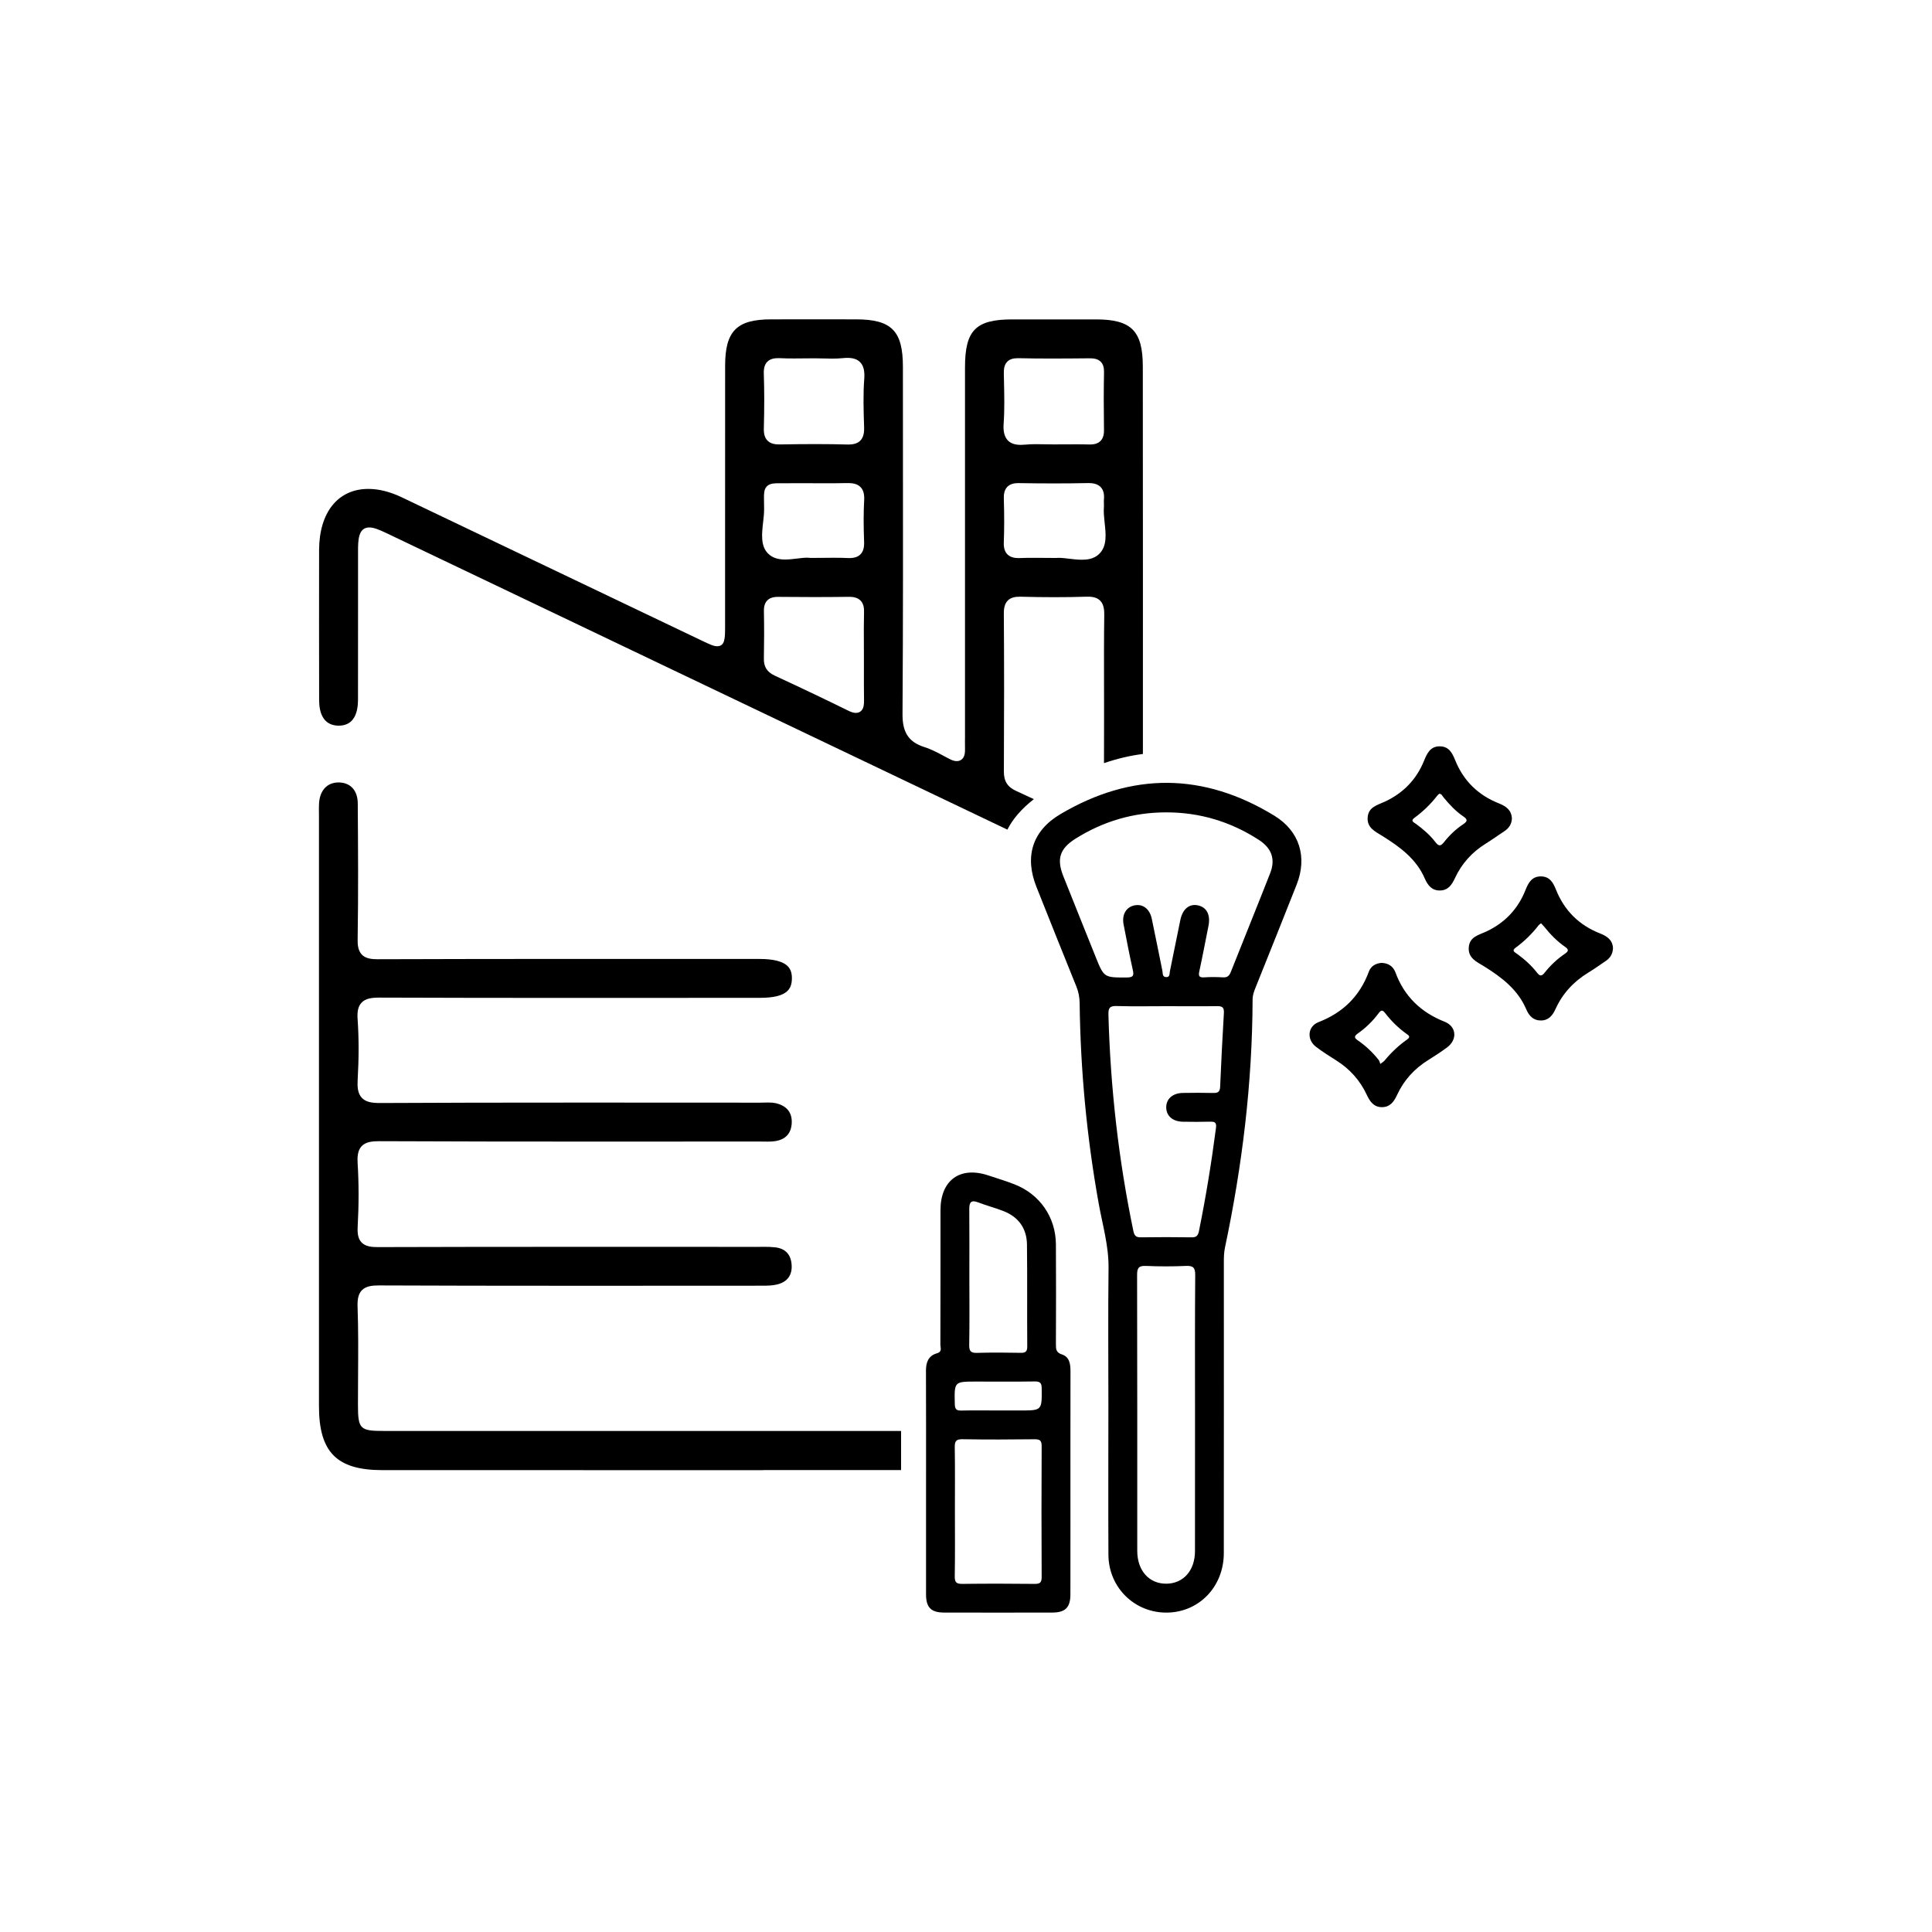 <?xml version="1.0" encoding="utf-8"?>
<!-- Generator: Adobe Illustrator 25.4.1, SVG Export Plug-In . SVG Version: 6.00 Build 0)  -->
<svg version="1.1" id="Layer_1" xmlns="http://www.w3.org/2000/svg" xmlns:xlink="http://www.w3.org/1999/xlink" x="0px" y="0px"
	 viewBox="0 0 500 500" style="enable-background:new 0 0 500 500;" xml:space="preserve">
<style type="text/css">
	.st0{fill:none;}
	.st1{fill:none;stroke:#000000;stroke-width:7.905;stroke-linecap:round;stroke-miterlimit:10;}
	.st2{fill:#A0969D;}
	.st3{fill:#60505D;}
	.st4{fill:#030303;}
	.st5{fill:#060605;}
	.st6{fill:#010101;}
	.st7{fill:none;stroke:#000000;stroke-width:6.732;stroke-miterlimit:10;}
	.st8{stroke:#231F20;stroke-width:7;stroke-linecap:round;stroke-miterlimit:10;}
</style>
<g>
	<g>
		<path d="M286.85,363.86c0-11.91-0.1-23.82,0.04-35.73c0.06-5.69-1.54-11.07-2.53-16.56c-3.1-17.2-4.73-34.52-4.95-51.98
			c-0.02-1.5-0.28-2.89-0.85-4.29c-3.48-8.57-6.9-17.16-10.32-25.75c-3.13-7.84-1.11-14.53,6.19-18.85
			c18.48-10.93,37.04-10.8,55.37,0.4c6.53,3.99,8.58,10.72,5.77,17.84c-3.5,8.89-7.08,17.76-10.63,26.63
			c-0.41,1.01-0.77,2-0.77,3.13c-0.07,21.63-2.68,42.99-7.14,64.13c-0.26,1.24-0.3,2.46-0.3,3.71c0,25.14,0.02,50.29-0.01,75.43
			c-0.01,8.61-6.34,15.22-14.6,15.37c-8.39,0.15-15.21-6.42-15.26-14.95C286.79,389.55,286.85,376.7,286.85,363.86z M301.75,210.24
			c-8.4,0.01-16.19,2.28-23.41,6.81c-4.05,2.55-4.94,5.21-3.16,9.69c2.75,6.93,5.55,13.85,8.32,20.77c2.22,5.55,2.21,5.48,8.14,5.46
			c1.75-0.01,1.84-0.57,1.51-2.04c-0.87-3.86-1.6-7.76-2.36-11.65c-0.51-2.58,0.68-4.6,2.91-4.99c2.12-0.38,3.85,0.96,4.38,3.49
			c0.95,4.49,1.83,8.99,2.75,13.48c0.13,0.63-0.07,1.56,0.94,1.61c1.06,0.06,0.87-0.88,1-1.52c0.91-4.41,1.79-8.83,2.7-13.25
			c0.59-2.86,2.33-4.28,4.58-3.79c2.27,0.5,3.27,2.48,2.7,5.33c-0.78,3.89-1.51,7.78-2.35,11.65c-0.25,1.16-0.2,1.74,1.22,1.65
			c1.63-0.11,3.27-0.1,4.9,0c1.14,0.07,1.63-0.43,2.02-1.41c3.38-8.52,6.83-17.01,10.18-25.55c1.42-3.63,0.39-6.47-2.95-8.63
			C318.47,212.63,310.47,210.22,301.75,210.24z M301.83,260.4c-4.28,0-8.56,0.09-12.83-0.04c-1.79-0.06-2.19,0.5-2.14,2.22
			c0.51,18.85,2.61,37.51,6.45,55.98c0.26,1.24,0.68,1.68,1.95,1.66c4.35-0.07,8.71-0.06,13.07,0c1.24,0.02,1.7-0.35,1.96-1.62
			c1.79-8.84,3.24-17.73,4.4-26.67c0.2-1.52-0.36-1.67-1.58-1.64c-2.33,0.06-4.67,0.05-7,0.01c-2.58-0.04-4.23-1.46-4.29-3.62
			c-0.07-2.25,1.64-3.79,4.32-3.83c2.64-0.04,5.29-0.06,7.93,0.01c1.19,0.03,1.64-0.38,1.7-1.58c0.28-6.37,0.58-12.74,0.97-19.1
			c0.09-1.51-0.45-1.82-1.84-1.79C310.55,260.45,306.19,260.4,301.83,260.4z M309.27,365.96c0-11.98-0.05-23.97,0.05-35.95
			c0.02-2-0.56-2.48-2.46-2.39c-3.42,0.16-6.85,0.15-10.27,0c-1.85-0.08-2.31,0.48-2.31,2.31c0.06,23.81,0.04,47.62,0.04,71.43
			c0,5.12,3.08,8.55,7.56,8.5c4.39-0.05,7.38-3.43,7.38-8.43C309.28,389.61,309.27,377.78,309.27,365.96z"/>
		<path d="M239.66,383.71c0-9.65,0.02-19.31-0.02-28.96c-0.01-2.18,0.62-3.89,2.84-4.52c1.45-0.41,0.88-1.47,0.89-2.26
			c0.04-11.6,0.02-23.2,0.03-34.8c0-7.72,5.04-11.4,12.32-8.99c2.29,0.76,4.6,1.45,6.84,2.33c6.55,2.56,10.66,8.5,10.71,15.53
			c0.06,8.64,0.03,17.28,0,25.92c0,1.23,0.06,2.08,1.56,2.57c2.01,0.66,2.21,2.54,2.21,4.44c-0.03,13.31-0.01,26.63-0.01,39.94
			c0,5.92,0.01,11.83-0.01,17.75c-0.01,3.35-1.32,4.66-4.67,4.67c-9.34,0.02-18.68,0.02-28.03,0c-3.35-0.01-4.66-1.32-4.66-4.67
			C239.65,403.01,239.66,393.36,239.66,383.71z M247.13,390.95c0,5.68,0.06,11.36-0.04,17.03c-0.02,1.56,0.46,1.94,1.96,1.93
			c6.22-0.08,12.45-0.07,18.67,0c1.38,0.01,1.87-0.29,1.86-1.79c-0.06-11.28-0.06-22.56,0-33.83c0.01-1.47-0.43-1.82-1.84-1.81
			c-6.22,0.07-12.45,0.1-18.67-0.01c-1.76-0.03-2,0.64-1.98,2.15C247.18,380.06,247.13,385.5,247.13,390.95z M250.87,330.37
			c0,5.91,0.07,11.81-0.04,17.72c-0.03,1.69,0.51,2.08,2.1,2.03c3.73-0.11,7.46-0.08,11.19-0.01c1.29,0.03,1.74-0.32,1.73-1.67
			c-0.06-8.78,0.03-17.56-0.07-26.34c-0.05-4.12-2.12-7.08-5.97-8.63c-2.16-0.86-4.43-1.43-6.6-2.27c-1.82-0.71-2.38-0.14-2.36,1.7
			C250.9,318.72,250.87,324.55,250.87,330.37z M258.37,365.03c1.87,0,3.73,0,5.6,0c5.73,0,5.67,0,5.62-5.69
			c-0.01-1.45-0.41-1.84-1.84-1.82c-5.05,0.08-10.1,0.03-15.15,0.03c-5.68,0-5.63,0-5.5,5.81c0.03,1.33,0.4,1.73,1.72,1.69
			C252,364.97,255.19,365.03,258.37,365.03z"/>
		<path d="M391.28,211.88c-0.08,1.42-0.78,2.47-1.96,3.24c-1.62,1.07-3.2,2.21-4.84,3.23c-3.53,2.2-6.2,5.15-7.94,8.91
			c-0.79,1.71-1.77,3.17-3.87,3.2c-2.1,0.03-3.17-1.34-3.93-3.09c-2.21-5.12-6.47-8.2-11-11.03c-1.81-1.13-4-2.09-3.79-4.81
			c0.22-2.74,2.56-3.17,4.51-4.09c4.69-2.2,8.1-5.69,10.06-10.51c0.79-1.94,1.62-3.81,4.13-3.78c2.37,0.03,3.22,1.78,3.98,3.66
			c2.16,5.32,5.97,9,11.28,11.1C389.78,208.66,391.2,209.66,391.28,211.88z M372.5,205.42c-0.15,0.13-0.35,0.25-0.48,0.42
			c-1.72,2.24-3.73,4.17-6,5.84c-1.07,0.79-0.09,1.16,0.4,1.52c1.9,1.38,3.67,2.91,5.09,4.77c0.92,1.2,1.43,0.94,2.24-0.08
			c1.4-1.77,3.05-3.33,4.94-4.59c1.06-0.71,1.21-1.2,0.05-1.99c-2.01-1.36-3.66-3.12-5.19-5
			C373.26,205.97,373.11,205.46,372.5,205.42z"/>
		<path d="M417.44,245.42c-0.08,1.44-0.7,2.48-1.79,3.22c-1.54,1.05-3.06,2.13-4.65,3.1c-3.75,2.3-6.61,5.38-8.43,9.39
			c-0.76,1.67-1.8,2.95-3.77,2.97c-1.97,0.02-3.09-1.21-3.81-2.9c-2.19-5.13-6.37-8.28-10.91-11.11c-1.86-1.16-4.2-2.1-3.96-4.94
			c0.22-2.74,2.58-3.16,4.53-4.07c4.77-2.24,8.2-5.82,10.14-10.73c0.76-1.91,1.68-3.58,4.05-3.54c2.24,0.04,3.13,1.62,3.86,3.46
			c2.16,5.4,5.99,9.18,11.39,11.3C415.96,242.3,417.36,243.31,417.44,245.42z M398.82,238.94c-0.28,0.23-0.49,0.34-0.62,0.51
			c-1.72,2.23-3.72,4.18-5.99,5.84c-1.06,0.77-0.17,1.15,0.35,1.53c1.97,1.42,3.76,3.03,5.25,4.94c0.74,0.95,1.23,0.87,1.94-0.03
			c1.5-1.9,3.26-3.55,5.27-4.92c0.81-0.55,1.1-1.02,0.1-1.71c-2.13-1.47-3.92-3.3-5.52-5.32
			C399.36,239.49,399.09,239.24,398.82,238.94z"/>
		<path d="M357.52,249.19c1.75,0.06,3.02,0.86,3.62,2.47c2.29,6.21,6.58,10.33,12.72,12.76c3.12,1.23,3.35,4.65,0.63,6.66
			c-1.56,1.15-3.18,2.22-4.83,3.24c-3.6,2.23-6.34,5.22-8.11,9.07c-0.79,1.72-1.81,3.14-3.91,3.14c-2.1,0-3.1-1.43-3.9-3.15
			c-1.75-3.76-4.4-6.73-7.92-8.94c-1.77-1.12-3.55-2.24-5.22-3.51c-2.46-1.86-2.22-5.29,0.63-6.4c6.33-2.46,10.68-6.71,13.03-13.08
			C354.8,250,356.02,249.33,357.52,249.19z M357.22,275.35c0.68-0.52,0.89-0.63,1.03-0.79c1.74-2.12,3.7-3.99,5.94-5.56
			c1.05-0.74,0.22-1.15-0.31-1.53c-2.03-1.48-3.8-3.21-5.33-5.19c-0.58-0.76-0.99-1.1-1.72-0.12c-1.53,2.08-3.38,3.87-5.49,5.35
			c-0.91,0.64-0.87,1.11,0.02,1.71c2.07,1.41,3.87,3.12,5.43,5.08C357.03,274.59,357.09,275.02,357.22,275.35z"/>
	</g>
	<g>
		<path class="st0" d="M219.33,92.61c-0.39,0-0.8,0.02-1.25,0.07c-0.8,0.08-1.67,0.12-2.73,0.12c-0.74,0-1.48-0.02-2.21-0.04
			c-0.76-0.02-1.51-0.04-2.27-0.04c-0.9,0-1.8,0.01-2.7,0.02c-0.89,0.01-1.78,0.02-2.67,0.02c-1.37,0-2.5-0.02-3.54-0.07
			c-0.19-0.01-0.37-0.01-0.55-0.01c-0.83,0-2.02,0.1-2.84,0.95c-0.65,0.67-0.94,1.64-0.89,3.05c0.15,4.36,0.15,9,0.01,14.19
			c-0.04,1.44,0.26,2.44,0.93,3.13c0.88,0.9,2.18,1.01,3.08,1.01l0.22,0c3.51-0.06,6.39-0.09,9.06-0.09c3.02,0,5.77,0.04,8.39,0.11
			l0.24,0c1.39,0,2.4-0.34,3.07-1.03c0.92-0.95,1-2.37,0.96-3.51l-0.01-0.26c-0.13-4.03-0.26-8.2,0.05-12.24
			c0.15-1.98-0.17-3.32-1.01-4.21C221.92,93,220.84,92.61,219.33,92.61z"/>
		<path class="st0" d="M222.71,126.08c-0.9-0.94-2.23-1.06-3.29-1.06l-0.3,0c-1.74,0.04-3.48,0.05-5.22,0.05
			c-1.15,0-2.31-0.01-3.47-0.01c-1.16,0-2.32-0.01-3.48-0.01c-0.83,0-1.67,0-2.5,0.01l-2.53,0c-1.67,0-2.73,0.05-3.47,0.8
			c-0.8,0.82-0.78,1.95-0.74,4.2c0.01,0.51,0.02,1.09,0.02,1.75c0.01,1.01-0.12,2.11-0.25,3.28c-0.34,3.01-0.7,6.13,1.23,8.12
			c1.39,1.43,3.23,1.59,4.49,1.59c1.02,0,2.07-0.13,3.08-0.25c0.93-0.11,1.81-0.22,2.59-0.22c0.28,0,0.54,0.01,0.79,0.05l0.07,0.01
			h0.07c1.15,0,2.23-0.01,3.27-0.02c0.95-0.01,1.86-0.02,2.75-0.02c1.39,0,2.53,0.02,3.57,0.07c0.14,0.01,0.27,0.01,0.4,0.01
			c1.31,0,2.25-0.33,2.9-0.99c0.68-0.71,0.98-1.72,0.92-3.19c-0.16-4.09-0.16-7.66,0.01-10.91
			C223.7,127.86,223.4,126.8,222.71,126.08z"/>
		<path class="st0" d="M219.82,154.45l-0.14,0c-3.03,0.04-6.07,0.06-9.11,0.06c-3.06,0-6.12-0.02-9.18-0.05h-0.09
			c-1.23,0-2.12,0.3-2.73,0.92c-0.82,0.84-0.89,2.02-0.87,2.83c0.08,4.12,0.07,8.21-0.01,12.15c-0.05,2.17,0.8,3.55,2.77,4.46
			c7.37,3.43,13.42,6.31,19.05,9.08c0.81,0.4,1.44,0.59,1.99,0.59c0.7,0,1.15-0.3,1.4-0.56c0.65-0.66,0.72-1.72,0.71-2.76
			c-0.04-2.65-0.03-5.31-0.03-7.97l0-2.99c0-1.13-0.01-2.25-0.01-3.38c-0.01-2.75-0.03-5.6,0.04-8.39c0.02-0.87-0.05-2.14-0.91-3.03
			C222.06,154.77,221.12,154.45,219.82,154.45z"/>
		<path class="st0" d="M285.68,131.37c0.03-0.37,0.02-0.74,0.01-1.11c-0.01-0.3-0.02-0.6,0-0.89c0.15-1.44-0.11-2.5-0.78-3.24
			c-0.67-0.74-1.7-1.1-3.14-1.1l-0.17,0c-2.88,0.06-5.89,0.09-8.95,0.09c-2.86,0-5.87-0.03-8.94-0.08l-0.14,0
			c-0.84,0-2.05,0.1-2.89,0.97c-0.85,0.88-0.91,2.15-0.89,3.03c0.13,4.39,0.12,7.99-0.01,11.33c-0.06,1.38,0.24,2.39,0.9,3.07
			c0.86,0.89,2.11,1,2.98,1c0.14,0,0.29,0,0.44-0.01c1.08-0.04,2.16-0.05,3.27-0.05c0.87,0,1.76,0.01,2.69,0.01
			c1.02,0.01,2.1,0.02,3.24,0.02c0.3-0.02,0.5-0.03,0.71-0.03c0.81,0,1.73,0.11,2.71,0.23c1.07,0.13,2.19,0.26,3.26,0.26
			c1.25,0,3.07-0.15,4.43-1.45c2.14-2.03,1.8-5.13,1.47-8.12C285.74,133.95,285.58,132.56,285.68,131.37z"/>
		<path class="st0" d="M264.19,115.09c0.36,0,0.75-0.02,1.17-0.06c0.81-0.08,1.69-0.12,2.77-0.12c0.73,0,1.47,0.02,2.21,0.03
			c0.75,0.02,1.51,0.03,2.26,0.03c0.94,0,1.88-0.01,2.82-0.01c0.94-0.01,1.88-0.01,2.81-0.01c1.23,0,2.46,0.01,3.7,0.04l0.19,0
			c1.2,0,2.09-0.3,2.69-0.92c0.62-0.63,0.91-1.55,0.89-2.81c-0.08-5.47-0.08-10.39,0.01-15.04c0.02-1.18-0.26-2.04-0.84-2.63
			c-0.78-0.79-1.89-0.9-2.87-0.9l-0.16,0c-3.22,0.04-6.44,0.06-9.66,0.06c-3.16,0-5.98-0.03-8.63-0.09l-0.19,0
			c-1.21,0-2.09,0.3-2.69,0.9c-0.81,0.83-0.91,2-0.89,3.14l0.04,1.83c0.08,3.65,0.17,7.43-0.09,11.09c-0.13,1.98,0.2,3.33,1.04,4.23
			C261.53,114.7,262.65,115.09,264.19,115.09z"/>
		<path d="M295.77,117.46l-0.01-22.53c0-9.28-2.94-12.26-12.1-12.27l-7.21,0l-14.43,0c-9.51,0-12.27,2.79-12.28,12.42v95.59
			c0,0.37,0,0.74-0.01,1.1c-0.01,0.71-0.01,1.42,0.01,2.13c0.02,0.74-0.03,1.81-0.7,2.5c-0.37,0.38-0.87,0.58-1.43,0.58
			c-0.55,0-1.17-0.18-1.93-0.58c-0.42-0.22-0.84-0.45-1.26-0.67c-1.68-0.9-3.42-1.84-5.2-2.39c-4.05-1.29-5.69-3.77-5.65-8.56
			c0.16-23.61,0.13-47.63,0.11-70.85l-0.01-19.01c0-9.28-2.94-12.26-12.1-12.27c-3.67-0.01-7.35-0.01-11.02-0.01s-7.35,0-11.03,0.01
			c-8.86,0.01-11.86,3.04-11.86,12.02c-0.02,16.78-0.01,33.56-0.01,50.35l0,17.05c0,3.12,0,5.18-2.07,5.18c-0.89,0-1.97-0.51-4-1.48
			c-25.86-12.36-51.72-24.71-77.59-37.06c-3.04-1.45-5.96-2.18-8.67-2.18c-7.85,0-12.73,6.08-12.74,15.87
			c-0.01,12.93-0.02,25.87,0.01,38.8c0.01,2.95,0.86,6.49,4.91,6.6l0.18,0c4.1,0,4.96-3.63,4.97-6.67
			c0.01-7.29,0.01-14.58,0.01-21.87c0-5.51,0-11.02,0-16.53c0-2.78,0-6.23,2.92-6.23c1.13,0,2.54,0.57,4.45,1.48
			c14.3,6.82,28.61,13.66,42.91,20.49l28.48,13.61l89.29,42.63c1.41-2.8,3.71-5.44,6.85-7.89c-1.52-0.72-3.05-1.42-4.58-2.12
			c-2.24-1.02-3.2-2.53-3.18-5.05c0.08-14.86,0.08-28.22-0.01-40.83c-0.01-1.1,0.11-2.49,1.02-3.4c0.89-0.89,2.17-0.99,3.07-0.99
			l0.28,0c3.06,0.08,5.9,0.12,8.7,0.12c2.88,0,5.71-0.04,8.4-0.13l0.32,0c1.45,0,2.45,0.33,3.15,1.04c0.95,0.96,1.06,2.41,1.05,3.7
			c-0.09,6.06-0.07,12.24-0.06,18.21c0.01,2.37,0.01,4.73,0.01,7.1c0,2.43-0.01,4.86-0.01,7.29c0,1.91-0.01,3.82-0.01,5.74
			c3.45-1.17,6.76-1.96,10.07-2.37v-10.57C295.8,162.18,295.79,139.44,295.77,117.46z M223.61,158.45
			c-0.07,2.79-0.06,5.64-0.04,8.39c0.01,1.13,0.01,2.25,0.01,3.38l0,2.99c-0.01,2.66-0.01,5.32,0.03,7.97
			c0.02,1.04-0.06,2.1-0.71,2.76c-0.25,0.26-0.7,0.56-1.4,0.56c-0.55,0-1.18-0.19-1.99-0.59c-5.63-2.77-11.68-5.66-19.05-9.08
			c-1.97-0.92-2.83-2.29-2.77-4.46c0.08-3.95,0.09-8.04,0.01-12.15c-0.02-0.81,0.05-1.99,0.87-2.83c0.61-0.62,1.5-0.92,2.73-0.92
			h0.09c3.06,0.03,6.12,0.05,9.18,0.05c3.04,0,6.08-0.02,9.11-0.06l0.14,0c1.3,0,2.25,0.32,2.89,0.97
			C223.57,156.31,223.64,157.57,223.61,158.45z M223.63,140.25c0.05,1.47-0.24,2.48-0.92,3.19c-0.64,0.67-1.59,0.99-2.9,0.99
			c-0.13,0-0.26,0-0.4-0.01c-1.04-0.05-2.17-0.07-3.57-0.07c-0.89,0-1.8,0.01-2.75,0.02c-1.04,0.01-2.12,0.02-3.27,0.02h-0.07
			l-0.07-0.01c-0.25-0.03-0.52-0.05-0.79-0.05c-0.78,0-1.66,0.11-2.59,0.22c-1.01,0.12-2.06,0.25-3.08,0.25
			c-1.26,0-3.1-0.16-4.49-1.59c-1.93-1.99-1.57-5.11-1.23-8.12c0.13-1.17,0.26-2.27,0.25-3.28c0-0.66-0.01-1.24-0.02-1.75
			c-0.04-2.26-0.06-3.39,0.74-4.2c0.74-0.75,1.8-0.8,3.47-0.8l2.53,0c0.83-0.01,1.67-0.01,2.5-0.01c1.16,0,2.32,0.01,3.48,0.01
			c1.16,0.01,2.31,0.01,3.47,0.01c1.74,0,3.48-0.01,5.22-0.05l0.3,0c1.06,0,2.39,0.12,3.29,1.06c0.69,0.72,0.99,1.78,0.92,3.26
			C223.47,132.59,223.47,136.16,223.63,140.25z M223.67,98c-0.31,4.04-0.18,8.21-0.05,12.24l0.01,0.26
			c0.04,1.13-0.04,2.55-0.96,3.51c-0.67,0.69-1.67,1.03-3.07,1.03l-0.24,0c-2.62-0.07-5.37-0.11-8.39-0.11
			c-2.67,0-5.55,0.03-9.06,0.09l-0.22,0c-0.9,0-2.2-0.1-3.08-1.01c-0.67-0.69-0.97-1.69-0.93-3.13c0.14-5.19,0.14-9.83-0.01-14.19
			c-0.04-1.41,0.24-2.38,0.89-3.05c0.82-0.85,2.01-0.95,2.84-0.95c0.18,0,0.36,0.01,0.55,0.01c1.04,0.05,2.17,0.07,3.54,0.07
			c0.89,0,1.78-0.01,2.67-0.02c0.9-0.01,1.8-0.02,2.7-0.02c0.76,0,1.51,0.02,2.27,0.04c0.74,0.02,1.48,0.04,2.21,0.04
			c1.06,0,1.93-0.04,2.73-0.12c0.45-0.05,0.87-0.07,1.25-0.07c1.51,0,2.6,0.38,3.33,1.17C223.49,94.68,223.81,96.02,223.67,98z
			 M259.74,109.66c0.26-3.67,0.17-7.44,0.09-11.09l-0.04-1.83c-0.02-1.14,0.07-2.32,0.89-3.14c0.6-0.61,1.48-0.9,2.69-0.9l0.19,0
			c2.65,0.06,5.47,0.09,8.63,0.09c3.22,0,6.44-0.03,9.66-0.06l0.16,0c0.98,0,2.09,0.11,2.87,0.9c0.58,0.59,0.86,1.45,0.84,2.63
			c-0.09,4.65-0.09,9.57-0.01,15.04c0.02,1.26-0.27,2.18-0.89,2.81c-0.61,0.62-1.49,0.92-2.69,0.92l-0.19,0
			c-1.23-0.04-2.46-0.04-3.7-0.04c-0.94,0-1.88,0.01-2.81,0.01c-0.94,0.01-1.88,0.01-2.82,0.01c-0.75,0-1.5-0.02-2.26-0.03
			c-0.74-0.02-1.47-0.03-2.21-0.03c-1.08,0-1.95,0.04-2.77,0.12c-0.42,0.04-0.81,0.06-1.17,0.06c-1.54,0-2.66-0.39-3.41-1.19
			C259.94,112.99,259.6,111.64,259.74,109.66z M284.41,143.41c-1.36,1.3-3.18,1.45-4.43,1.45c-1.08,0-2.19-0.13-3.26-0.26
			c-0.98-0.12-1.9-0.23-2.71-0.23c-0.21,0-0.41,0.01-0.71,0.03c-1.14,0-2.21-0.01-3.24-0.02c-0.93-0.01-1.82-0.01-2.69-0.01
			c-1.12,0-2.2,0.01-3.27,0.05c-0.15,0.01-0.3,0.01-0.44,0.01c-0.87,0-2.12-0.1-2.98-1c-0.66-0.69-0.95-1.69-0.9-3.07
			c0.13-3.34,0.14-6.94,0.01-11.33c-0.03-0.88,0.04-2.15,0.89-3.03c0.84-0.87,2.05-0.97,2.89-0.97l0.14,0
			c3.07,0.05,6.08,0.08,8.94,0.08c3.06,0,6.07-0.03,8.95-0.09l0.17,0c1.44,0,2.47,0.36,3.14,1.1c0.67,0.74,0.92,1.8,0.78,3.24
			c-0.03,0.29-0.01,0.59,0,0.89c0.01,0.37,0.02,0.75-0.01,1.11c-0.09,1.19,0.06,2.58,0.2,3.92
			C286.21,138.28,286.55,141.38,284.41,143.41z"/>
	</g>
	<path d="M233.22,370.33h-28.18H99.27c-6.13,0-6.63-0.51-6.63-6.79c0-2.57,0.01-5.14,0.03-7.72c0.04-5.77,0.08-11.73-0.13-17.57
		c-0.08-2.15,0.26-3.44,1.11-4.33c1.06-1.1,2.73-1.25,4.37-1.25h0.14c14.94,0.06,30.77,0.09,51.33,0.09
		c9.45,0,18.89-0.01,28.34-0.01l19.45-0.01c1.38,0,2.71-0.03,3.91-0.34c2.64-0.67,3.91-2.48,3.67-5.22
		c-0.23-2.59-1.66-4.07-4.25-4.37c-0.92-0.11-1.87-0.13-2.69-0.13l-1.66,0.01c0,0-33.63-0.01-43.8-0.01
		c-21.87,0-38.72,0.02-54.72,0.07c-1.57,0-3.17-0.15-4.18-1.22c-0.79-0.84-1.1-2.06-1-3.94c0.32-5.82,0.32-11.41-0.01-16.61
		c-0.08-1.42-0.04-3.19,1.03-4.34c1.07-1.14,2.79-1.3,4.57-1.3c0,0,0,0,0,0c19.31,0.09,38.53,0.1,53.12,0.1l45.32-0.01
		c0.35,0,0.69,0.01,1.04,0.01c0.34,0.01,0.67,0.01,1.01,0.01c0.77,0,1.35-0.03,1.88-0.11c2.77-0.4,4.24-1.98,4.38-4.71
		c0.16-3.35-2.08-4.62-3.99-5.09c-0.72-0.18-1.51-0.21-2.12-0.21c-0.34,0-0.68,0.01-1.02,0.02c-0.35,0.01-0.71,0.02-1.06,0.02
		l-19.11-0.01c-8.98-0.01-17.97-0.01-26.95-0.01c-21.09,0-37.25,0.03-52.38,0.11h-0.11c-2.28,0-3.63-0.4-4.52-1.35
		c-1.11-1.18-1.17-2.96-1.08-4.55c0.33-5.77,0.33-10.93-0.01-15.77c-0.15-2.06,0.16-3.38,1.01-4.29c1.02-1.09,2.57-1.32,4.68-1.32
		c0,0,0,0,0,0c15.56,0.06,32.13,0.08,53.73,0.08c9.41,0,44.71-0.02,44.71-0.02c7.15,0,8.2-2.36,8.26-4.92
		c0.04-1.42-0.31-2.48-1.06-3.25c-1.22-1.25-3.67-1.89-7.3-1.89c0,0-32-0.01-41.51-0.01c-23.15,0-40.84,0.02-57.41,0.08
		c-1.4,0-2.98-0.14-3.99-1.17c-1.02-1.04-1.14-2.62-1.11-4.03c0.19-11.72,0.11-23.61,0.03-35.11c-0.02-3.3-1.8-5.33-4.76-5.44
		l-0.25,0c-2.9,0-4.82,2.07-5.01,5.41c-0.04,0.73-0.04,1.51-0.03,2.26l0.01,0.94v152.79c0,11.92,4.6,16.57,16.4,16.57
		c32.84,0.01,65.66,0.01,98.5,0.01c0-0.01,0.01-0.02,0.01-0.03h35.74V370.33z"/>
</g>
</svg>
